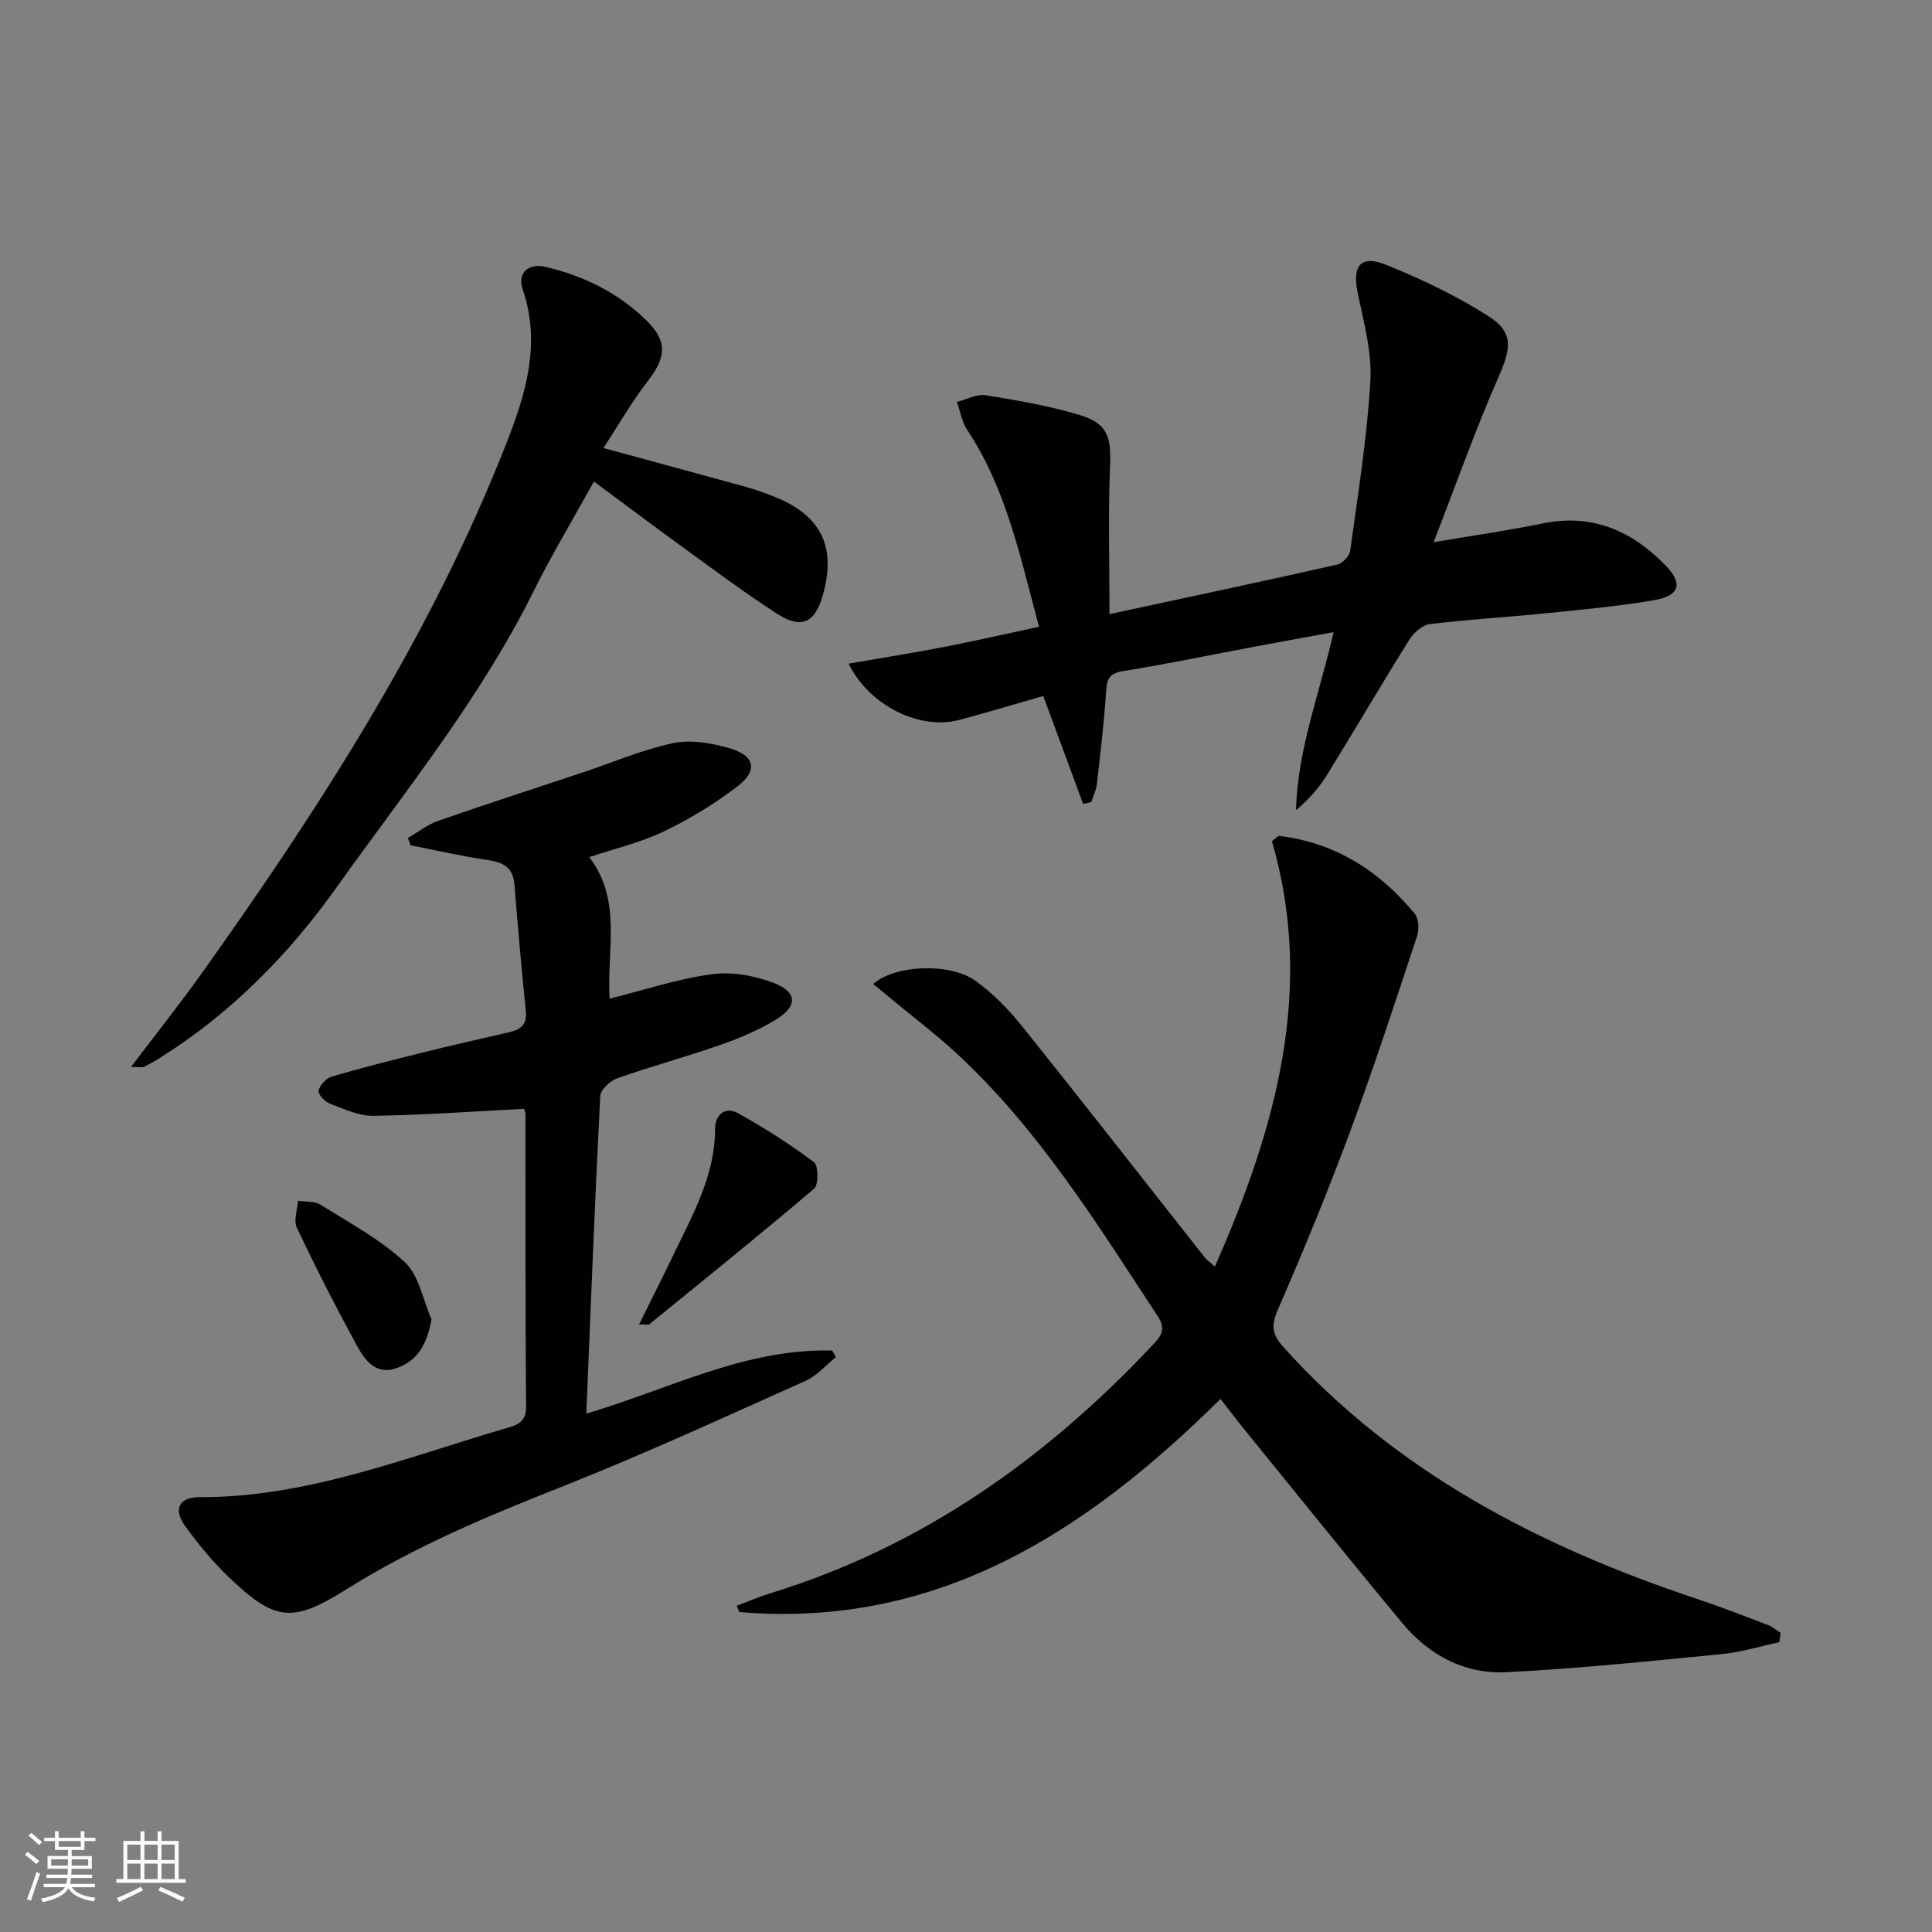 <svg enable-background="new 0 0 400 400" viewBox="0 0 400 400" xmlns="http://www.w3.org/2000/svg"><rect x="0" y="0" width="400" height="400" fill="#808080" stroke="none"/><path d="m5.17 384 .55-.58c.85.61 1.65 1.24 2.4 1.87l-.59.64c-.83-.73-1.62-1.38-2.36-1.93m1.22 9.53-.82-.34c.71-1.76 1.37-3.64 1.98-5.63.24.13.5.25.76.36-.6 1.67-1.24 3.54-1.92 5.61m-.5-13.5.57-.54c.56.44 1.31 1.06 2.26 1.87l-.64.64c-.68-.66-1.41-1.32-2.19-1.97m3.25.46h2.24v-1.36h.77v1.36h4.57v-1.36h.76v1.36h2.28v.69h-2.28v1.84h-2.64v1.26h4.18v2.64h-4.21c0 .45-.02.86-.05 1.21h4.32v.69h-4.38c-.04.34-.1.75-.19 1.22h5.15v.69h-4.82c.87 1.19 2.51 1.92 4.93 2.19-.17.31-.3.57-.37.76-2.77-.49-4.52-1.41-5.26-2.76-.56 1.26-2.3 2.23-5.24 2.9-.12-.24-.26-.48-.43-.72 2.73-.55 4.38-1.34 4.96-2.38h-4.38v-.69h4.65c.1-.38.17-.79.21-1.22h-4.32v-.69h4.4c.03-.34.05-.75.05-1.21h-4.2v-2.64h4.23v-1.26h-2.69v-1.84h-2.24zm1.46 4.46v1.29h3.45c.01-.4.02-.57.01-.53v-.32-.45h-3.46zm1.55-2.59h4.57v-1.19h-4.57zm6.11 2.59h-3.42v.77c-.01.19-.01.37-.02.53h3.44z" fill="#fbfcfa"/><path d="m32.63 379.16h.82v1.98h3.54v7.89h1.46v.78h-14.37v-.78h1.46v-7.89h3.55v-1.98h.82v1.98h2.73v-1.98zm-3.49 11.48.5.73c-1.61.82-3.28 1.63-5 2.41-.13-.27-.28-.55-.44-.82 1.75-.72 3.4-1.49 4.94-2.32m-2.78-5.55h2.73v-3.18h-2.73zm0 3.95h2.73v-3.2h-2.73zm3.54-3.95h2.73v-3.18h-2.73zm0 3.95h2.73v-3.2h-2.73zm7.89 4.68c-1.84-.92-3.51-1.7-5.02-2.32l.45-.73c1.89.8 3.57 1.55 5.04 2.23zm-1.62-11.81h-2.73v3.18h2.73zm-2.73 7.13h2.73v-3.2h-2.73z" fill="#fbfcfa"/><g fill="#010102"><path d="m152.52 332.46c2.34-.88 4.65-1.88 7.04-2.61 31.2-9.61 56.86-27.74 79-51.29 1.64-1.74 2.99-3.21 1.18-5.98-12.69-19.35-24.87-39.07-42.13-54.89-3.92-3.59-8.17-6.82-12.27-10.21-1.5-1.24-3-2.48-4.54-3.75 4.39-3.97 15.86-4.49 21.21-.63 3.58 2.59 6.8 5.88 9.58 9.34 12.7 15.84 25.18 31.86 37.76 47.8.48.61 1.15 1.07 2.17 2 12.67-28.71 20.73-57.49 11.82-88.07 1.01-.76 1.29-1.14 1.52-1.11 11.62 1.42 20.76 7.26 28.05 16.13.84 1.02.94 3.25.48 4.62-4.48 13.51-8.89 27.06-13.84 40.4-4.61 12.44-9.66 24.73-14.96 36.89-1.44 3.3-1.27 5.13 1.12 7.79 23.31 25.92 53.02 41.25 85.49 52.1 5.03 1.68 9.98 3.6 14.93 5.49.91.35 1.68 1.06 2.52 1.6-.09.64-.17 1.28-.26 1.92-3.99.85-7.95 2.08-11.98 2.47-14.84 1.45-29.68 3-44.56 3.74-8.55.43-15.94-3.48-21.43-10.07-11.18-13.43-22.11-27.05-33.13-40.61-1.45-1.79-2.83-3.64-4.59-5.91-27.83 27.57-58.69 47.59-99.62 44.14-.2-.46-.38-.88-.56-1.3z"/><path d="m108.51 229.57c-10.68.55-20.92 1.29-31.16 1.45-3 .05-6.08-1.39-9-2.49-1.06-.4-2.56-1.99-2.4-2.7.26-1.15 1.57-2.59 2.73-2.93 6.19-1.82 12.46-3.4 18.74-4.96 5.96-1.48 11.94-2.85 17.93-4.21 2.38-.54 3.81-1.52 3.52-4.35-.89-8.75-1.66-17.52-2.37-26.29-.28-3.47-2.25-4.54-5.42-5.01-5.39-.79-10.71-2.01-16.07-3.06-.19-.51-.37-1.02-.56-1.52 2.09-1.21 4.04-2.78 6.28-3.56 10.03-3.49 20.13-6.75 30.2-10.11 6.13-2.04 12.13-4.65 18.41-5.97 3.65-.77 7.88-.03 11.57 1.01 5.42 1.53 6.11 4.64 1.7 8-4.7 3.58-9.86 6.73-15.19 9.28-4.75 2.28-10.01 3.5-15.42 5.31 6.82 8.9 3.62 19.13 4.21 29.3 7.18-1.79 14.1-4.1 21.19-5.06 4.15-.56 8.88.29 12.83 1.82 4.96 1.93 4.93 4.89.21 7.71-3.53 2.11-7.41 3.75-11.3 5.11-7.05 2.46-14.28 4.42-21.32 6.9-1.48.52-3.48 2.36-3.55 3.68-1.11 21.73-1.96 43.48-2.88 65.75 16.99-4.99 32.9-13.55 50.91-13.05.25.45.51.9.76 1.35-2.07 1.67-3.91 3.86-6.26 4.91-16.8 7.51-33.53 15.23-50.63 21.99-15.32 6.05-30.4 12.36-44.41 21.16-11.34 7.12-14.88 6.61-24.45-2.56-3.34-3.2-6.33-6.86-9.04-10.61-2.44-3.38-1.2-5.9 3.03-5.89 22.24.08 42.58-8.16 63.41-14.25 2.18-.64 4.24-1.13 4.21-4.46-.18-20.15-.1-40.31-.13-60.47-.01-.48-.22-.95-.28-1.22z"/><path d="m175.69 137.4c7.05-1.22 13.54-2.25 19.99-3.5 6.32-1.22 12.6-2.67 19.44-4.14-3.88-14.34-6.71-28.46-14.87-40.75-1.11-1.67-1.43-3.85-2.12-5.79 1.98-.5 4.07-1.68 5.93-1.39 6.52 1.04 13.09 2.18 19.4 4.07 5.88 1.77 6.61 4.5 6.36 10.61-.4 9.93-.11 19.88-.11 30.64 15.86-3.41 31.53-6.74 47.16-10.26 1.09-.24 2.53-1.79 2.68-2.89 1.59-11.67 3.49-23.35 4.17-35.09.35-5.96-1.34-12.12-2.59-18.08-1.22-5.8.49-8.16 5.88-5.99 7.32 2.96 14.56 6.4 21.2 10.64 5.24 3.35 4.62 6.7 2.08 12.48-4.77 10.86-8.73 22.07-13.48 34.3 8.59-1.46 15.6-2.45 22.52-3.88 10.36-2.15 18.61 1.55 25.62 8.8 3.5 3.62 2.79 6.17-2.38 7.06-7.51 1.3-15.14 1.98-22.73 2.75-7.93.81-15.91 1.25-23.82 2.23-1.55.19-3.36 1.81-4.26 3.27-5.81 9.3-11.35 18.78-17.12 28.11-1.63 2.63-3.74 4.95-6.31 7.15.29-12.49 4.83-24 7.78-36.87-5.71 1.04-10.95 1.98-16.18 2.97-9.13 1.71-18.23 3.62-27.39 5.09-2.85.46-3.37 1.59-3.53 4.17-.42 6.46-1.19 12.89-1.93 19.33-.14 1.23-.76 2.41-1.16 3.62-.56.13-1.11.26-1.67.39-2.7-7.31-5.4-14.62-8.25-22.35-5.71 1.63-11.54 3.39-17.42 4.96-8.11 2.15-18.58-2.9-22.89-11.66z"/><path d="m122.97 99.69c-4.5 8.14-8.79 15.24-12.46 22.65-11 22.21-26.58 41.38-40.83 61.39-9.87 13.87-21.81 26-36.4 35.19-1.12.71-2.28 1.37-3.47 1.95-.37.18-.91.03-2.68.03 5.3-7.01 10.21-13.17 14.77-19.57 24.63-34.58 47.55-70.16 63.1-109.95 3.98-10.18 6.98-20.42 3.22-31.5-1.16-3.41 1.2-5.47 4.81-4.61 7.89 1.87 15.01 5.37 20.83 11.1 4.4 4.33 4.09 7.58.21 12.59-3.26 4.21-5.92 8.89-9.13 13.8 10.78 2.94 20.19 5.48 29.58 8.07 1.91.53 3.79 1.21 5.64 1.94 9.84 3.88 13.07 10.4 10.18 20.5-1.63 5.71-4.41 7.06-9.49 3.78-6.7-4.32-13.09-9.12-19.55-13.8-5.9-4.28-11.73-8.67-18.33-13.56z"/><path d="m132.31 274.22c2.74-5.54 5.18-10.39 7.54-15.28 3.89-8.05 8.22-15.93 8.2-25.31 0-2.77 2.09-4.63 4.74-3.16 5.45 3.03 10.74 6.41 15.73 10.14.93.7.98 4.67.04 5.48-11.23 9.56-22.72 18.81-34.16 28.11-.19.15-.61.02-2.09.02z"/><path d="m89.34 273.15c-.92 5.04-2.78 8.56-7.27 10.12-4.32 1.5-6.55-1.7-8.18-4.69-4.37-8-8.52-16.14-12.43-24.37-.71-1.49.11-3.72.23-5.6 1.57.24 3.42.02 4.65.8 5.99 3.75 12.37 7.17 17.48 11.92 2.94 2.74 3.75 7.8 5.52 11.82z"/></g></svg>
